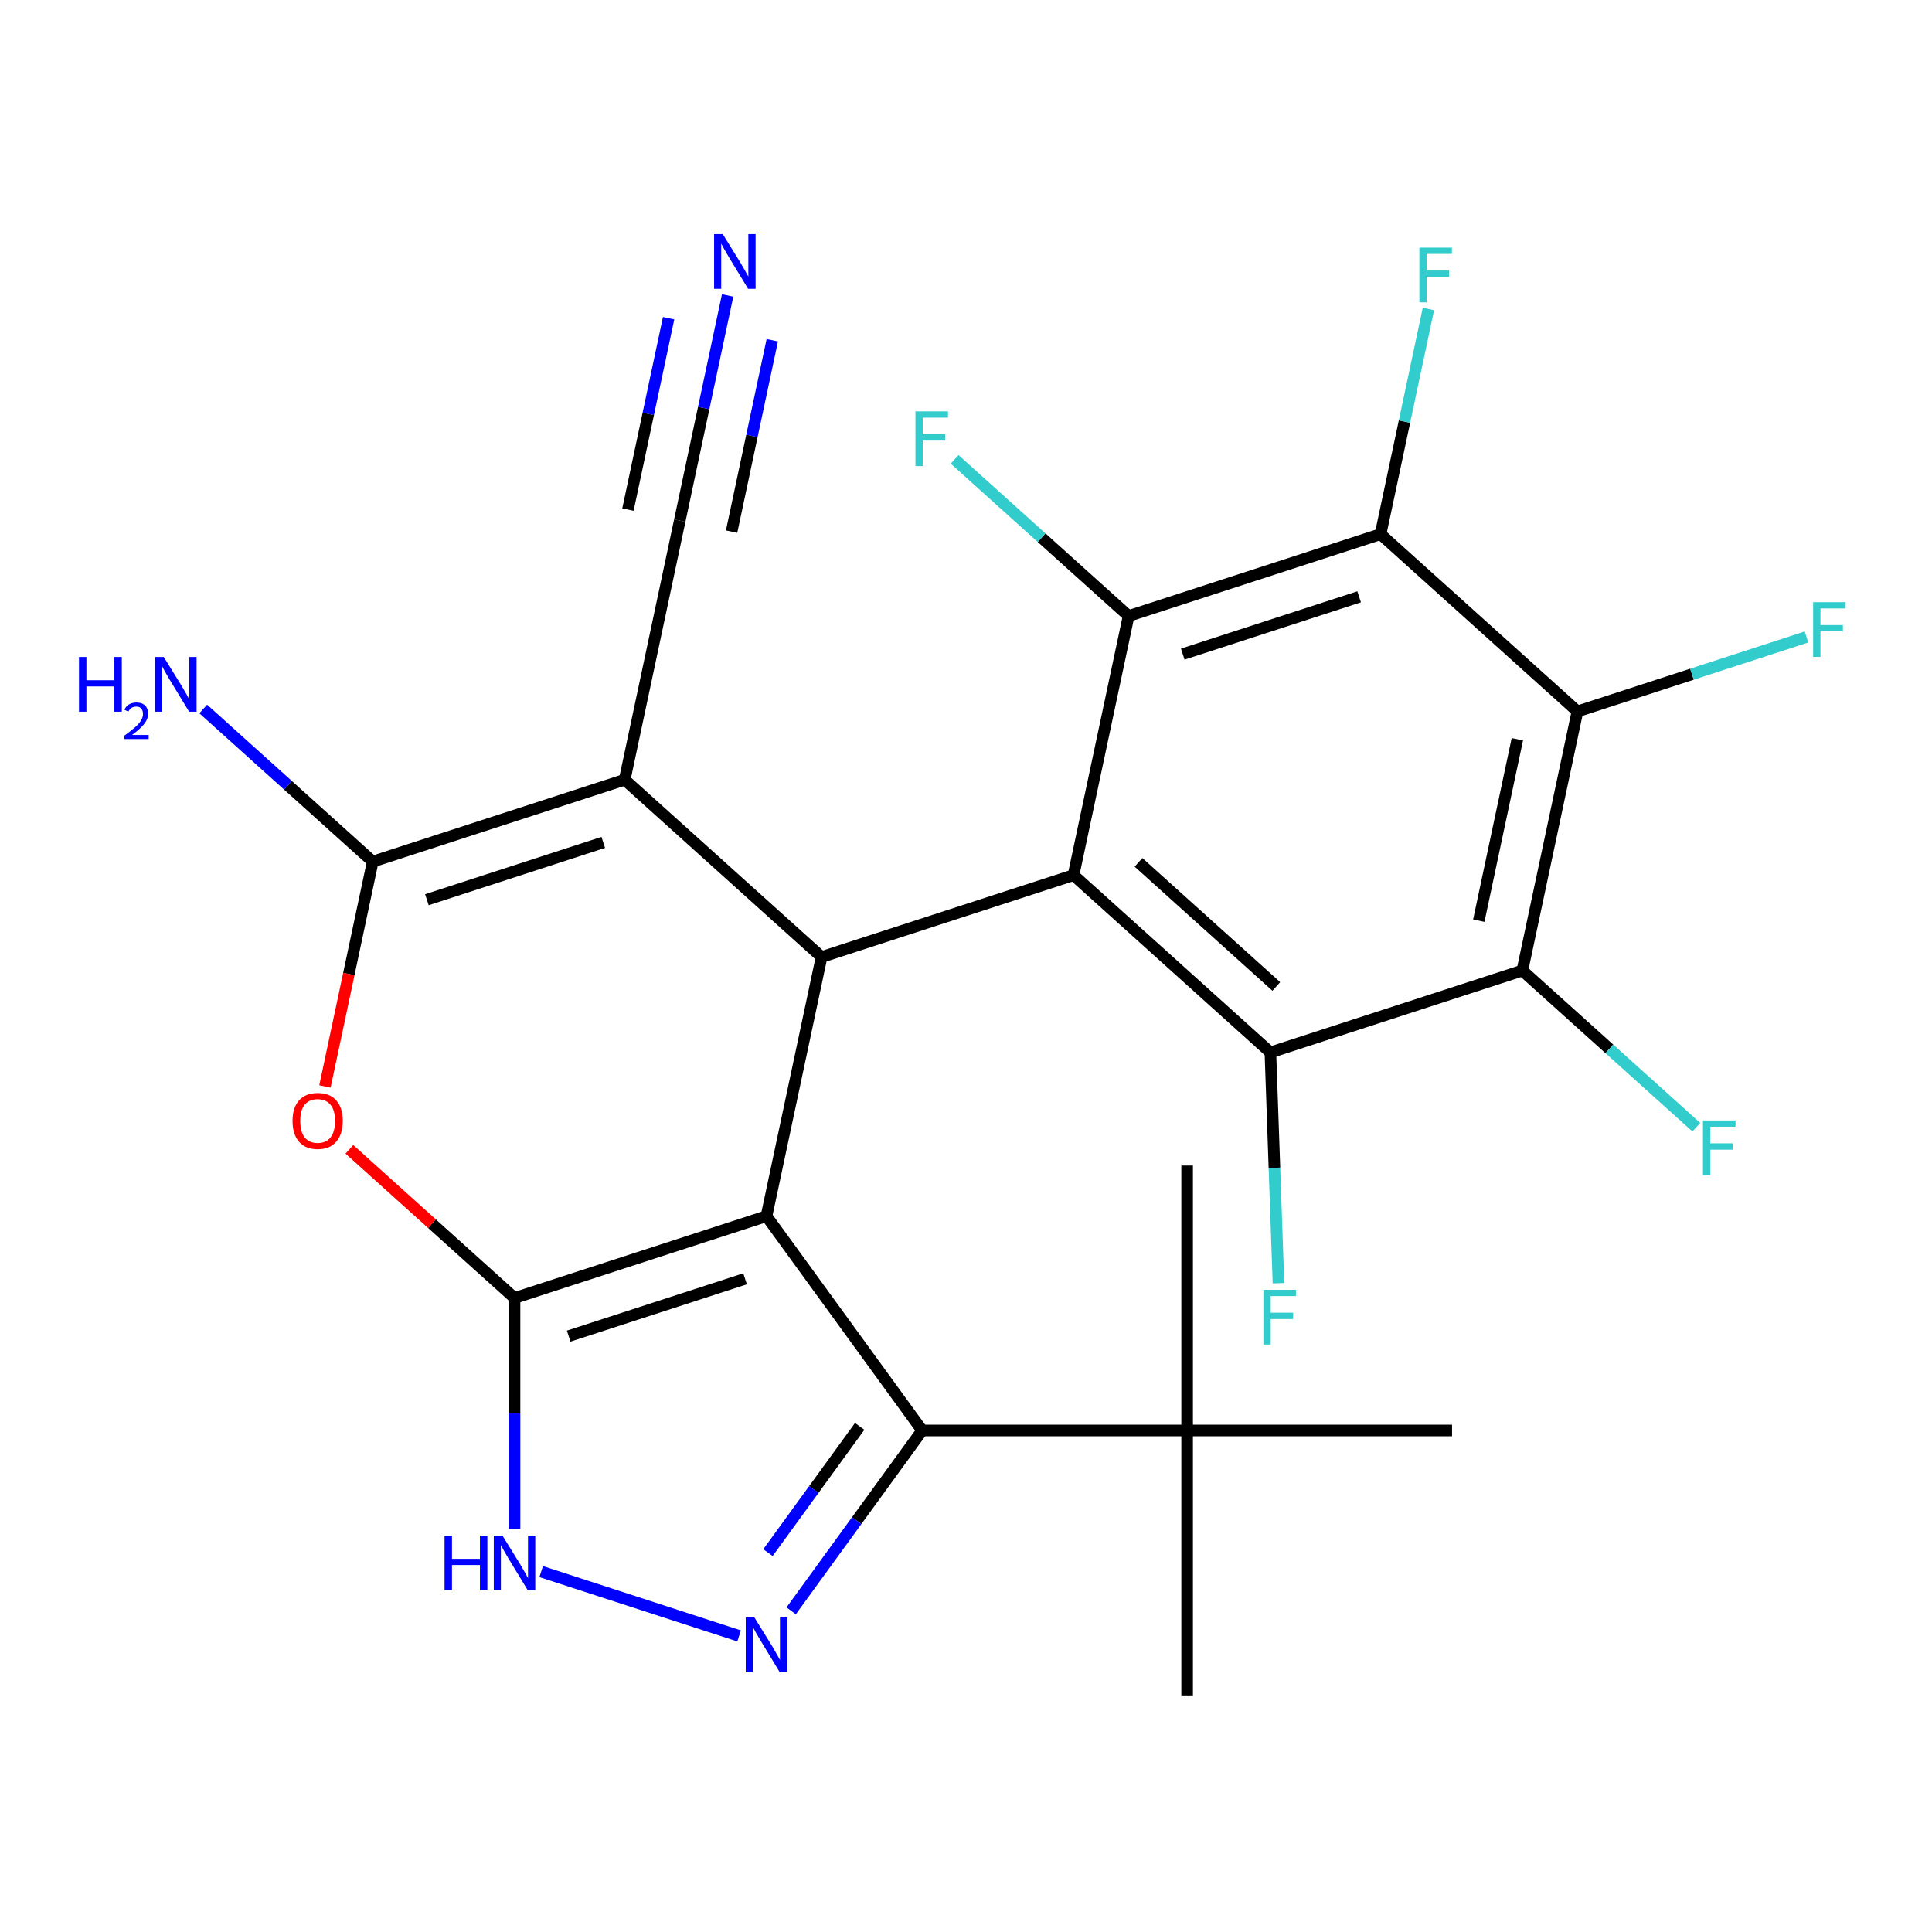 <?xml version='1.0' encoding='iso-8859-1'?>
<svg version='1.1' baseProfile='full'
              xmlns='http://www.w3.org/2000/svg'
                      xmlns:rdkit='http://www.rdkit.org/xml'
                      xmlns:xlink='http://www.w3.org/1999/xlink'
                  xml:space='preserve'
width='1000px' height='1000px' viewBox='0 0 1000 1000'>
<!-- END OF HEADER -->
<rect style='opacity:1.0;fill:#FFFFFF;stroke:none' width='1000' height='1000' x='0' y='0'> </rect>
<path class='bond-0' d='M 396.731,629.474 L 266.318,671.848' style='fill:none;fill-rule:evenodd;stroke:#000000;stroke-width:6px;stroke-linecap:butt;stroke-linejoin:miter;stroke-opacity:1' />
<path class='bond-0' d='M 385.644,661.912 L 294.355,691.574' style='fill:none;fill-rule:evenodd;stroke:#000000;stroke-width:6px;stroke-linecap:butt;stroke-linejoin:miter;stroke-opacity:1' />
<path class='bond-1' d='M 396.731,629.474 L 425.241,495.346' style='fill:none;fill-rule:evenodd;stroke:#000000;stroke-width:6px;stroke-linecap:butt;stroke-linejoin:miter;stroke-opacity:1' />
<path class='bond-6' d='M 396.731,629.474 L 477.33,740.41' style='fill:none;fill-rule:evenodd;stroke:#000000;stroke-width:6px;stroke-linecap:butt;stroke-linejoin:miter;stroke-opacity:1' />
<path class='bond-5' d='M 266.318,671.848 L 223.58,633.366' style='fill:none;fill-rule:evenodd;stroke:#000000;stroke-width:6px;stroke-linecap:butt;stroke-linejoin:miter;stroke-opacity:1' />
<path class='bond-5' d='M 223.58,633.366 L 180.843,594.885' style='fill:none;fill-rule:evenodd;stroke:#FF0000;stroke-width:6px;stroke-linecap:butt;stroke-linejoin:miter;stroke-opacity:1' />
<path class='bond-13' d='M 266.318,671.848 L 266.318,731.616' style='fill:none;fill-rule:evenodd;stroke:#000000;stroke-width:6px;stroke-linecap:butt;stroke-linejoin:miter;stroke-opacity:1' />
<path class='bond-13' d='M 266.318,731.616 L 266.318,791.384' style='fill:none;fill-rule:evenodd;stroke:#0000FF;stroke-width:6px;stroke-linecap:butt;stroke-linejoin:miter;stroke-opacity:1' />
<path class='bond-2' d='M 425.241,495.346 L 323.337,403.592' style='fill:none;fill-rule:evenodd;stroke:#000000;stroke-width:6px;stroke-linecap:butt;stroke-linejoin:miter;stroke-opacity:1' />
<path class='bond-3' d='M 425.241,495.346 L 555.654,452.972' style='fill:none;fill-rule:evenodd;stroke:#000000;stroke-width:6px;stroke-linecap:butt;stroke-linejoin:miter;stroke-opacity:1' />
<path class='bond-4' d='M 323.337,403.592 L 192.924,445.966' style='fill:none;fill-rule:evenodd;stroke:#000000;stroke-width:6px;stroke-linecap:butt;stroke-linejoin:miter;stroke-opacity:1' />
<path class='bond-4' d='M 312.25,436.031 L 220.961,465.692' style='fill:none;fill-rule:evenodd;stroke:#000000;stroke-width:6px;stroke-linecap:butt;stroke-linejoin:miter;stroke-opacity:1' />
<path class='bond-14' d='M 323.337,403.592 L 351.847,269.464' style='fill:none;fill-rule:evenodd;stroke:#000000;stroke-width:6px;stroke-linecap:butt;stroke-linejoin:miter;stroke-opacity:1' />
<path class='bond-8' d='M 555.654,452.972 L 657.557,544.726' style='fill:none;fill-rule:evenodd;stroke:#000000;stroke-width:6px;stroke-linecap:butt;stroke-linejoin:miter;stroke-opacity:1' />
<path class='bond-8' d='M 589.29,446.355 L 660.622,510.583' style='fill:none;fill-rule:evenodd;stroke:#000000;stroke-width:6px;stroke-linecap:butt;stroke-linejoin:miter;stroke-opacity:1' />
<path class='bond-9' d='M 555.654,452.972 L 584.163,318.844' style='fill:none;fill-rule:evenodd;stroke:#000000;stroke-width:6px;stroke-linecap:butt;stroke-linejoin:miter;stroke-opacity:1' />
<path class='bond-17' d='M 192.924,445.966 L 149.057,406.467' style='fill:none;fill-rule:evenodd;stroke:#000000;stroke-width:6px;stroke-linecap:butt;stroke-linejoin:miter;stroke-opacity:1' />
<path class='bond-17' d='M 149.057,406.467 L 105.189,366.969' style='fill:none;fill-rule:evenodd;stroke:#0000FF;stroke-width:6px;stroke-linecap:butt;stroke-linejoin:miter;stroke-opacity:1' />
<path class='bond-27' d='M 192.924,445.966 L 180.556,504.156' style='fill:none;fill-rule:evenodd;stroke:#000000;stroke-width:6px;stroke-linecap:butt;stroke-linejoin:miter;stroke-opacity:1' />
<path class='bond-27' d='M 180.556,504.156 L 168.187,562.345' style='fill:none;fill-rule:evenodd;stroke:#FF0000;stroke-width:6px;stroke-linecap:butt;stroke-linejoin:miter;stroke-opacity:1' />
<path class='bond-7' d='M 477.33,740.41 L 443.42,787.084' style='fill:none;fill-rule:evenodd;stroke:#000000;stroke-width:6px;stroke-linecap:butt;stroke-linejoin:miter;stroke-opacity:1' />
<path class='bond-7' d='M 443.42,787.084 L 409.509,833.757' style='fill:none;fill-rule:evenodd;stroke:#0000FF;stroke-width:6px;stroke-linecap:butt;stroke-linejoin:miter;stroke-opacity:1' />
<path class='bond-7' d='M 444.97,738.292 L 421.233,770.964' style='fill:none;fill-rule:evenodd;stroke:#000000;stroke-width:6px;stroke-linecap:butt;stroke-linejoin:miter;stroke-opacity:1' />
<path class='bond-7' d='M 421.233,770.964 L 397.495,803.635' style='fill:none;fill-rule:evenodd;stroke:#0000FF;stroke-width:6px;stroke-linecap:butt;stroke-linejoin:miter;stroke-opacity:1' />
<path class='bond-16' d='M 477.33,740.41 L 614.455,740.41' style='fill:none;fill-rule:evenodd;stroke:#000000;stroke-width:6px;stroke-linecap:butt;stroke-linejoin:miter;stroke-opacity:1' />
<path class='bond-26' d='M 382.563,846.742 L 280.114,813.454' style='fill:none;fill-rule:evenodd;stroke:#0000FF;stroke-width:6px;stroke-linecap:butt;stroke-linejoin:miter;stroke-opacity:1' />
<path class='bond-11' d='M 657.557,544.726 L 787.97,502.353' style='fill:none;fill-rule:evenodd;stroke:#000000;stroke-width:6px;stroke-linecap:butt;stroke-linejoin:miter;stroke-opacity:1' />
<path class='bond-19' d='M 657.557,544.726 L 659.646,604.453' style='fill:none;fill-rule:evenodd;stroke:#000000;stroke-width:6px;stroke-linecap:butt;stroke-linejoin:miter;stroke-opacity:1' />
<path class='bond-19' d='M 659.646,604.453 L 661.735,664.179' style='fill:none;fill-rule:evenodd;stroke:#33CCCC;stroke-width:6px;stroke-linecap:butt;stroke-linejoin:miter;stroke-opacity:1' />
<path class='bond-10' d='M 584.163,318.844 L 714.576,276.471' style='fill:none;fill-rule:evenodd;stroke:#000000;stroke-width:6px;stroke-linecap:butt;stroke-linejoin:miter;stroke-opacity:1' />
<path class='bond-10' d='M 612.2,338.571 L 703.489,308.909' style='fill:none;fill-rule:evenodd;stroke:#000000;stroke-width:6px;stroke-linecap:butt;stroke-linejoin:miter;stroke-opacity:1' />
<path class='bond-18' d='M 584.163,318.844 L 539.136,278.301' style='fill:none;fill-rule:evenodd;stroke:#000000;stroke-width:6px;stroke-linecap:butt;stroke-linejoin:miter;stroke-opacity:1' />
<path class='bond-18' d='M 539.136,278.301 L 494.108,237.758' style='fill:none;fill-rule:evenodd;stroke:#33CCCC;stroke-width:6px;stroke-linecap:butt;stroke-linejoin:miter;stroke-opacity:1' />
<path class='bond-12' d='M 714.576,276.471 L 816.479,368.225' style='fill:none;fill-rule:evenodd;stroke:#000000;stroke-width:6px;stroke-linecap:butt;stroke-linejoin:miter;stroke-opacity:1' />
<path class='bond-21' d='M 714.576,276.471 L 726.962,218.201' style='fill:none;fill-rule:evenodd;stroke:#000000;stroke-width:6px;stroke-linecap:butt;stroke-linejoin:miter;stroke-opacity:1' />
<path class='bond-21' d='M 726.962,218.201 L 739.347,159.931' style='fill:none;fill-rule:evenodd;stroke:#33CCCC;stroke-width:6px;stroke-linecap:butt;stroke-linejoin:miter;stroke-opacity:1' />
<path class='bond-20' d='M 787.97,502.353 L 832.997,542.896' style='fill:none;fill-rule:evenodd;stroke:#000000;stroke-width:6px;stroke-linecap:butt;stroke-linejoin:miter;stroke-opacity:1' />
<path class='bond-20' d='M 832.997,542.896 L 878.025,583.439' style='fill:none;fill-rule:evenodd;stroke:#33CCCC;stroke-width:6px;stroke-linecap:butt;stroke-linejoin:miter;stroke-opacity:1' />
<path class='bond-28' d='M 787.97,502.353 L 816.479,368.225' style='fill:none;fill-rule:evenodd;stroke:#000000;stroke-width:6px;stroke-linecap:butt;stroke-linejoin:miter;stroke-opacity:1' />
<path class='bond-28' d='M 765.421,476.531 L 785.377,382.642' style='fill:none;fill-rule:evenodd;stroke:#000000;stroke-width:6px;stroke-linecap:butt;stroke-linejoin:miter;stroke-opacity:1' />
<path class='bond-22' d='M 816.479,368.225 L 875.762,348.963' style='fill:none;fill-rule:evenodd;stroke:#000000;stroke-width:6px;stroke-linecap:butt;stroke-linejoin:miter;stroke-opacity:1' />
<path class='bond-22' d='M 875.762,348.963 L 935.044,329.701' style='fill:none;fill-rule:evenodd;stroke:#33CCCC;stroke-width:6px;stroke-linecap:butt;stroke-linejoin:miter;stroke-opacity:1' />
<path class='bond-15' d='M 351.847,269.464 L 364.233,211.194' style='fill:none;fill-rule:evenodd;stroke:#000000;stroke-width:6px;stroke-linecap:butt;stroke-linejoin:miter;stroke-opacity:1' />
<path class='bond-15' d='M 364.233,211.194 L 376.618,152.924' style='fill:none;fill-rule:evenodd;stroke:#0000FF;stroke-width:6px;stroke-linecap:butt;stroke-linejoin:miter;stroke-opacity:1' />
<path class='bond-15' d='M 378.673,275.166 L 389.2,225.637' style='fill:none;fill-rule:evenodd;stroke:#000000;stroke-width:6px;stroke-linecap:butt;stroke-linejoin:miter;stroke-opacity:1' />
<path class='bond-15' d='M 389.2,225.637 L 399.728,176.107' style='fill:none;fill-rule:evenodd;stroke:#0000FF;stroke-width:6px;stroke-linecap:butt;stroke-linejoin:miter;stroke-opacity:1' />
<path class='bond-15' d='M 325.022,263.762 L 335.549,214.233' style='fill:none;fill-rule:evenodd;stroke:#000000;stroke-width:6px;stroke-linecap:butt;stroke-linejoin:miter;stroke-opacity:1' />
<path class='bond-15' d='M 335.549,214.233 L 346.077,164.703' style='fill:none;fill-rule:evenodd;stroke:#0000FF;stroke-width:6px;stroke-linecap:butt;stroke-linejoin:miter;stroke-opacity:1' />
<path class='bond-23' d='M 614.455,740.41 L 614.455,877.534' style='fill:none;fill-rule:evenodd;stroke:#000000;stroke-width:6px;stroke-linecap:butt;stroke-linejoin:miter;stroke-opacity:1' />
<path class='bond-24' d='M 614.455,740.41 L 614.455,603.285' style='fill:none;fill-rule:evenodd;stroke:#000000;stroke-width:6px;stroke-linecap:butt;stroke-linejoin:miter;stroke-opacity:1' />
<path class='bond-25' d='M 614.455,740.41 L 751.579,740.41' style='fill:none;fill-rule:evenodd;stroke:#000000;stroke-width:6px;stroke-linecap:butt;stroke-linejoin:miter;stroke-opacity:1' />
<path  class='atom-6' d='M 151.415 580.173
Q 151.415 573.373, 154.775 569.573
Q 158.135 565.773, 164.415 565.773
Q 170.695 565.773, 174.055 569.573
Q 177.415 573.373, 177.415 580.173
Q 177.415 587.053, 174.015 590.973
Q 170.615 594.853, 164.415 594.853
Q 158.175 594.853, 154.775 590.973
Q 151.415 587.093, 151.415 580.173
M 164.415 591.653
Q 168.735 591.653, 171.055 588.773
Q 173.415 585.853, 173.415 580.173
Q 173.415 574.613, 171.055 571.813
Q 168.735 568.973, 164.415 568.973
Q 160.095 568.973, 157.735 571.773
Q 155.415 574.573, 155.415 580.173
Q 155.415 585.893, 157.735 588.773
Q 160.095 591.653, 164.415 591.653
' fill='#FF0000'/>
<path  class='atom-8' d='M 390.471 837.186
L 399.751 852.186
Q 400.671 853.666, 402.151 856.346
Q 403.631 859.026, 403.711 859.186
L 403.711 837.186
L 407.471 837.186
L 407.471 865.506
L 403.591 865.506
L 393.631 849.106
Q 392.471 847.186, 391.231 844.986
Q 390.031 842.786, 389.671 842.106
L 389.671 865.506
L 385.991 865.506
L 385.991 837.186
L 390.471 837.186
' fill='#0000FF'/>
<path  class='atom-14' d='M 230.098 794.812
L 233.938 794.812
L 233.938 806.852
L 248.418 806.852
L 248.418 794.812
L 252.258 794.812
L 252.258 823.132
L 248.418 823.132
L 248.418 810.052
L 233.938 810.052
L 233.938 823.132
L 230.098 823.132
L 230.098 794.812
' fill='#0000FF'/>
<path  class='atom-14' d='M 260.058 794.812
L 269.338 809.812
Q 270.258 811.292, 271.738 813.972
Q 273.218 816.652, 273.298 816.812
L 273.298 794.812
L 277.058 794.812
L 277.058 823.132
L 273.178 823.132
L 263.218 806.732
Q 262.058 804.812, 260.818 802.612
Q 259.618 800.412, 259.258 799.732
L 259.258 823.132
L 255.578 823.132
L 255.578 794.812
L 260.058 794.812
' fill='#0000FF'/>
<path  class='atom-16' d='M 374.097 121.176
L 383.377 136.176
Q 384.297 137.656, 385.777 140.336
Q 387.257 143.016, 387.337 143.176
L 387.337 121.176
L 391.097 121.176
L 391.097 149.496
L 387.217 149.496
L 377.257 133.096
Q 376.097 131.176, 374.857 128.976
Q 373.657 126.776, 373.297 126.096
L 373.297 149.496
L 369.617 149.496
L 369.617 121.176
L 374.097 121.176
' fill='#0000FF'/>
<path  class='atom-18' d='M 40.888 340.052
L 44.728 340.052
L 44.728 352.092
L 59.208 352.092
L 59.208 340.052
L 63.048 340.052
L 63.048 368.372
L 59.208 368.372
L 59.208 355.292
L 44.728 355.292
L 44.728 368.372
L 40.888 368.372
L 40.888 340.052
' fill='#0000FF'/>
<path  class='atom-18' d='M 64.421 367.378
Q 65.108 365.609, 66.744 364.632
Q 68.381 363.629, 70.652 363.629
Q 73.476 363.629, 75.06 365.16
Q 76.644 366.692, 76.644 369.411
Q 76.644 372.183, 74.585 374.77
Q 72.552 377.357, 68.328 380.42
L 76.961 380.42
L 76.961 382.532
L 64.368 382.532
L 64.368 380.763
Q 67.853 378.281, 69.912 376.433
Q 71.998 374.585, 73.001 372.922
Q 74.004 371.259, 74.004 369.543
Q 74.004 367.748, 73.107 366.744
Q 72.209 365.741, 70.652 365.741
Q 69.147 365.741, 68.144 366.348
Q 67.14 366.956, 66.428 368.302
L 64.421 367.378
' fill='#0000FF'/>
<path  class='atom-18' d='M 84.761 340.052
L 94.041 355.052
Q 94.961 356.532, 96.441 359.212
Q 97.921 361.892, 98.001 362.052
L 98.001 340.052
L 101.761 340.052
L 101.761 368.372
L 97.881 368.372
L 87.921 351.972
Q 86.761 350.052, 85.521 347.852
Q 84.321 345.652, 83.961 344.972
L 83.961 368.372
L 80.281 368.372
L 80.281 340.052
L 84.761 340.052
' fill='#0000FF'/>
<path  class='atom-19' d='M 473.84 212.93
L 490.68 212.93
L 490.68 216.17
L 477.64 216.17
L 477.64 224.77
L 489.24 224.77
L 489.24 228.05
L 477.64 228.05
L 477.64 241.25
L 473.84 241.25
L 473.84 212.93
' fill='#33CCCC'/>
<path  class='atom-20' d='M 653.93 667.607
L 670.77 667.607
L 670.77 670.847
L 657.73 670.847
L 657.73 679.447
L 669.33 679.447
L 669.33 682.727
L 657.73 682.727
L 657.73 695.927
L 653.93 695.927
L 653.93 667.607
' fill='#33CCCC'/>
<path  class='atom-21' d='M 881.453 579.947
L 898.293 579.947
L 898.293 583.187
L 885.253 583.187
L 885.253 591.787
L 896.853 591.787
L 896.853 595.067
L 885.253 595.067
L 885.253 608.267
L 881.453 608.267
L 881.453 579.947
' fill='#33CCCC'/>
<path  class='atom-22' d='M 734.666 128.183
L 751.506 128.183
L 751.506 131.423
L 738.466 131.423
L 738.466 140.023
L 750.066 140.023
L 750.066 143.303
L 738.466 143.303
L 738.466 156.503
L 734.666 156.503
L 734.666 128.183
' fill='#33CCCC'/>
<path  class='atom-23' d='M 938.472 311.691
L 955.312 311.691
L 955.312 314.931
L 942.272 314.931
L 942.272 323.531
L 953.872 323.531
L 953.872 326.811
L 942.272 326.811
L 942.272 340.011
L 938.472 340.011
L 938.472 311.691
' fill='#33CCCC'/>
</svg>
